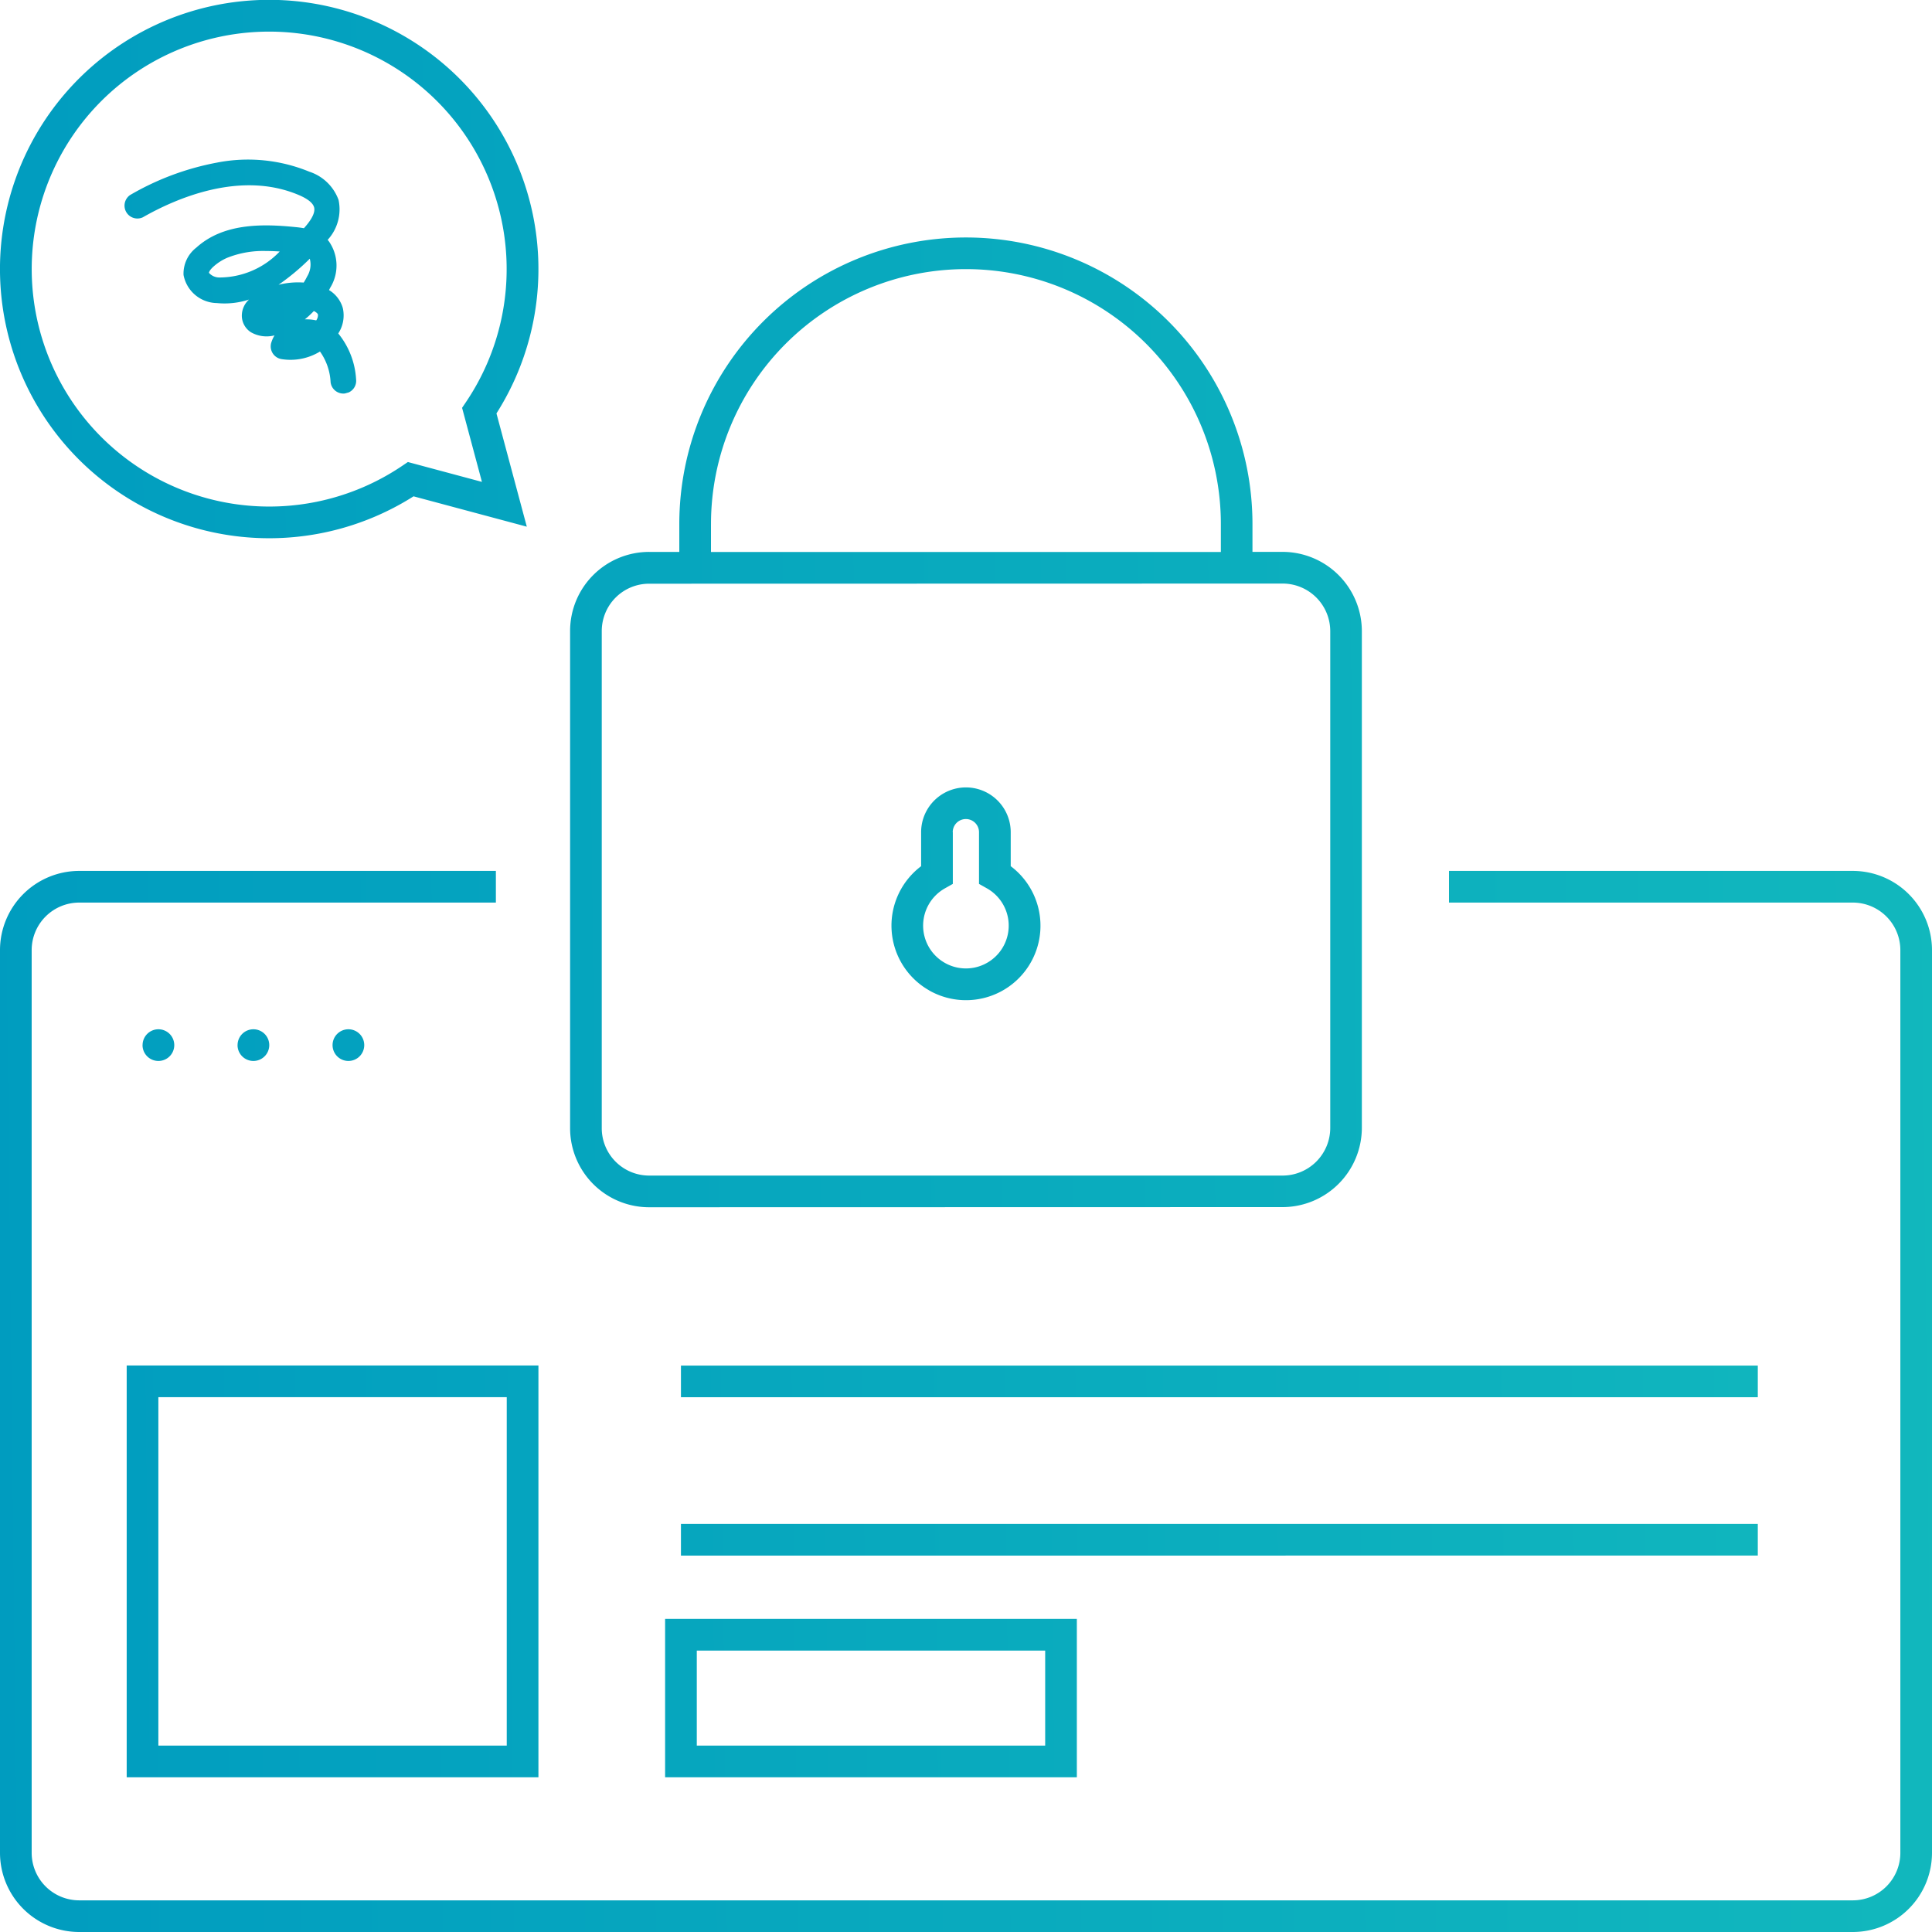 <svg xmlns="http://www.w3.org/2000/svg" xmlns:xlink="http://www.w3.org/1999/xlink" width="120" height="120" viewBox="0 0 120 120">
  <defs>
    <linearGradient id="linear-gradient" y1="0.532" x2="1" y2="0.526" gradientUnits="objectBoundingBox">
      <stop offset="0" stop-color="#009cbf"/>
      <stop offset="1" stop-color="#20cfbc"/>
    </linearGradient>
  </defs>
  <path id="union_10" data-name="union 10" d="M2.918,155A4.923,4.923,0,0,1-2,150.082V94.013a4.924,4.924,0,0,1,4.918-4.919H28.8v1.967H2.918A2.955,2.955,0,0,0-.033,94.013v56.07a2.954,2.954,0,0,0,2.951,2.951H113.083a2.954,2.954,0,0,0,2.951-2.951V94.013a2.955,2.955,0,0,0-2.951-2.952H88V89.094h25.081A4.924,4.924,0,0,1,118,94.013v56.07A4.923,4.923,0,0,1,113.083,155Zm36.393-9.611v-9.837H64.885v9.837Zm1.968-1.967H62.918v-5.9H41.279Zm-35.41,1.967V119.813H31.443v25.576Zm1.967-1.967H29.475V121.78H7.836Zm32.459-11.8V129.65h66.885v1.967Zm0-9.837v-1.967h66.885v1.967Zm-1.972-11.8a4.912,4.912,0,0,1-4.913-4.913V74.193a4.909,4.909,0,0,1,4.912-4.913h1.871V67.55a17.8,17.8,0,1,1,35.6,0v1.728h1.886a4.93,4.93,0,0,1,4.908,4.906v30.879a4.934,4.934,0,0,1-4.908,4.913Zm0-38.73a2.942,2.942,0,0,0-2.947,2.946v30.87a2.944,2.944,0,0,0,2.946,2.946H77.681a2.962,2.962,0,0,0,2.943-2.95V74.187a2.959,2.959,0,0,0-2.943-2.941Zm3.837-3.7v1.729H73.83V67.55a15.834,15.834,0,1,0-31.669,0ZM18.656,99.914a.984.984,0,1,1,.984.984A.984.984,0,0,1,18.656,99.914Zm-5.9,0a.984.984,0,1,1,.984.984A.984.984,0,0,1,12.754,99.914Zm-5.9,0a.984.984,0,1,1,.984.984A.984.984,0,0,1,6.853,99.914Zm48.856-3.4a4.623,4.623,0,0,1-.5-7.713v-2.11a2.783,2.783,0,1,1,5.566,0V88.8a4.625,4.625,0,0,1-5.07,7.715Zm1.47-9.823V89.9l-.5.282a2.658,2.658,0,1,0,2.626,0l-.5-.282V86.688a.816.816,0,1,0-1.632,0ZM2.9,63.54a16.722,16.722,0,1,1,25.936-2.862l1.885,7.035-7.035-1.885A16.735,16.735,0,0,1,2.9,63.54ZM4.288,41.281A14.753,14.753,0,0,0,22.962,63.948l.372-.251,4.6,1.234-1.233-4.6.251-.372A14.753,14.753,0,0,0,4.288,41.281ZM18.534,58.742a3.593,3.593,0,0,0-.659-1.908,3.516,3.516,0,0,1-2.4.469.8.8,0,0,1-.629-1.009,2.041,2.041,0,0,1,.205-.463,1.956,1.956,0,0,1-1.474-.2,1.227,1.227,0,0,1-.556-.99,1.352,1.352,0,0,1,.448-1.036,4.876,4.876,0,0,1-2,.219A2.142,2.142,0,0,1,9.4,52.08a2.041,2.041,0,0,1,.794-1.7c1.655-1.5,4.023-1.491,6.126-1.278.181.017.37.039.557.073.3-.332.749-.9.629-1.308-.078-.263-.389-.513-.925-.744-3.628-1.555-7.643.193-9.715,1.377a.8.8,0,0,1-.791-1.383A16.847,16.847,0,0,1,11.475,45.1a10.01,10.01,0,0,1,5.73.561,2.883,2.883,0,0,1,1.823,1.756A2.8,2.8,0,0,1,18.35,49.9l.064.072a2.62,2.62,0,0,1,.1,2.893c-.026.052-.051.1-.078.152a1.916,1.916,0,0,1,.856,1.114,2.053,2.053,0,0,1-.282,1.581,4.958,4.958,0,0,1,1.107,2.842.791.791,0,0,1-.462.821l-.232.064a.715.715,0,0,1-.1.006A.8.8,0,0,1,18.534,58.742ZM17.64,54.9a.563.563,0,0,0,.11-.361c-.017-.064-.106-.147-.255-.221a6.048,6.048,0,0,1-.559.517c.03,0,.062,0,.092,0A2.794,2.794,0,0,1,17.64,54.9ZM15.3,52.688a5.01,5.01,0,0,1,1.563-.137,4.036,4.036,0,0,0,.219-.39,1.4,1.4,0,0,0,.159-1.092A14.445,14.445,0,0,1,15.3,52.688Zm-3.2-1.671h0a3.141,3.141,0,0,0-.843.544c-.235.212-.281.353-.278.385a.853.853,0,0,0,.649.289,5.185,5.185,0,0,0,3.745-1.614c-.28-.019-.562-.03-.845-.03A6.01,6.01,0,0,0,12.1,51.017Z" transform="translate(2 -35)" fill="url(#linear-gradient)"/>
</svg>
